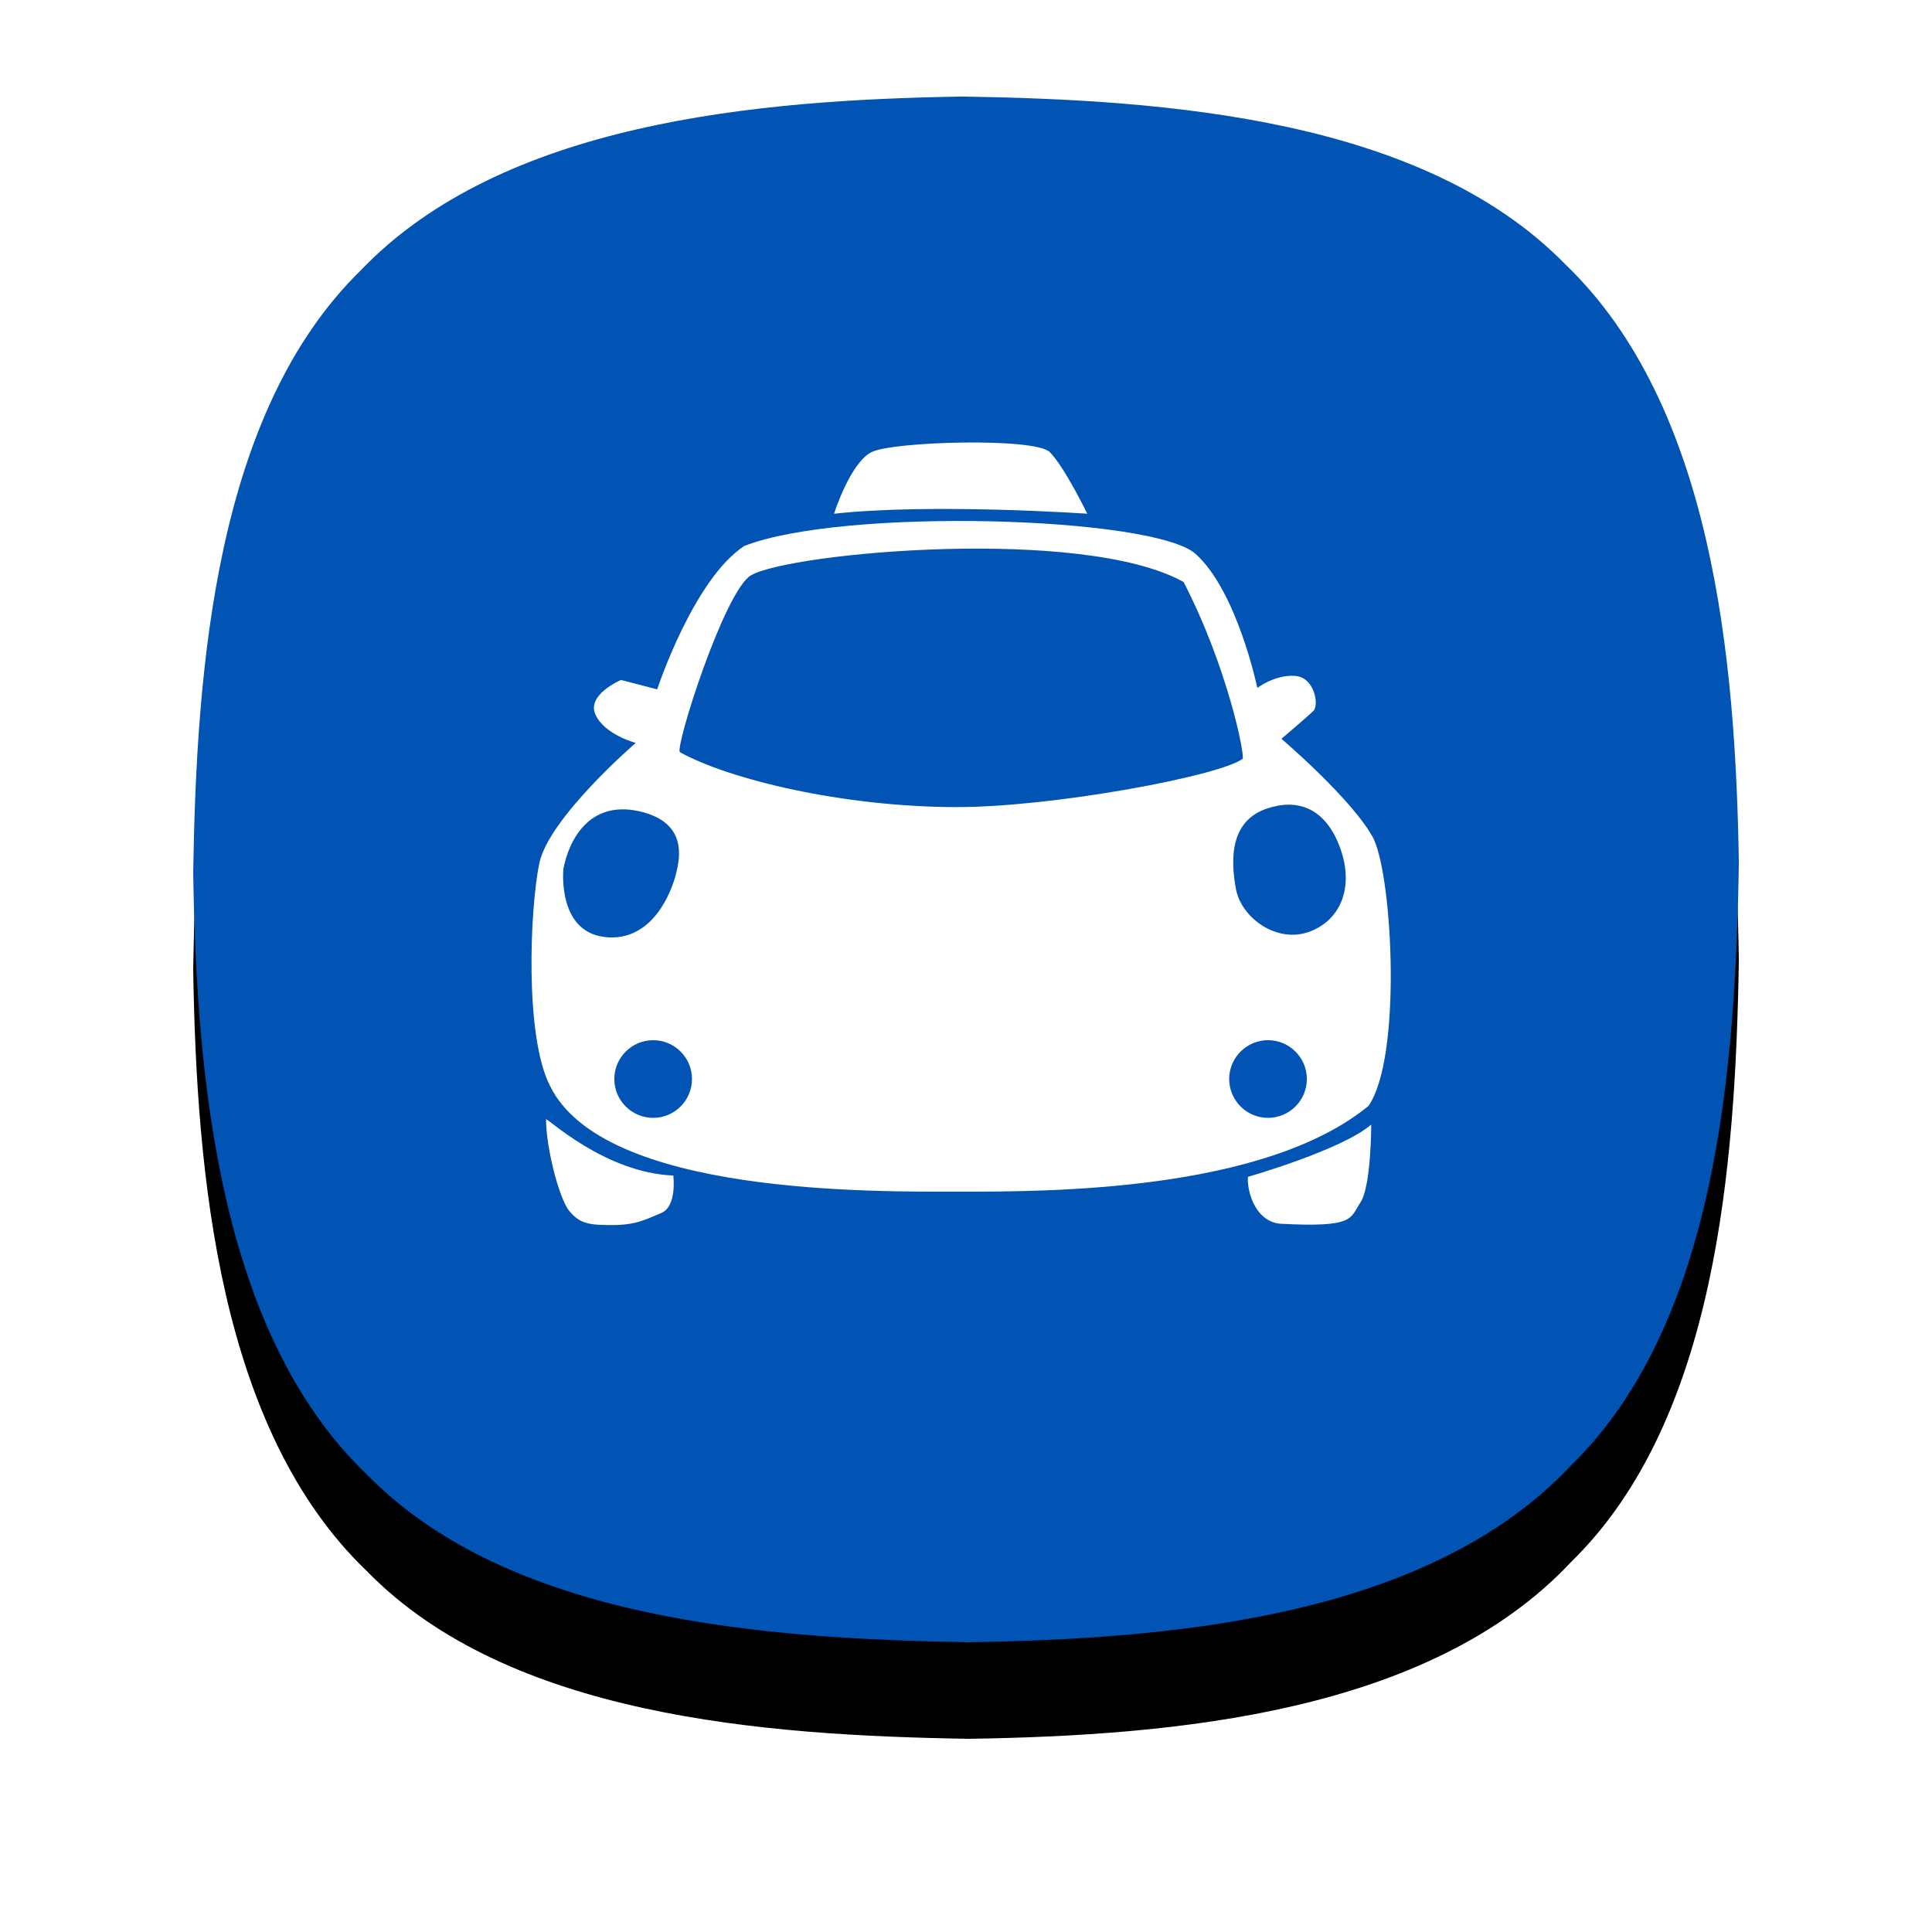 <svg viewBox="0 0 40 40" xmlns="http://www.w3.org/2000/svg" xmlns:xlink="http://www.w3.org/1999/xlink"><defs><path d="M16.067 32c-4.267-.067-9.533-.467-12.467-3.467-3.067-2.933-3.533-8.2-3.6-12.467.067-4.267.467-9.533 3.467-12.467 2.933-3.067 8.2-3.533 12.467-3.6 4.267.067 9.533.467 12.467 3.467 3.067 2.933 3.533 8.2 3.6 12.4-.067 4.267-.467 9.533-3.467 12.467-2.933 3.133-8.2 3.6-12.467 3.667z" id="b"/><filter x="-21.9%" y="-15.6%" width="143.8%" height="143.8%" filterUnits="objectBoundingBox" id="a"><feOffset dy="2" in="SourceAlpha" result="shadowOffsetOuter1"/><feGaussianBlur stdDeviation="2" in="shadowOffsetOuter1" result="shadowBlurOuter1"/><feColorMatrix values="0 0 0 0 0.608 0 0 0 0 0.518 0 0 0 0 0.529 0 0 0 0.05 0" in="shadowBlurOuter1"/></filter></defs><g fill="none"><g transform="translate(4 2)"><use fill="#000" filter="url(#a)" xlink:href="#b"/><use fill="#0153B4" xlink:href="#b"/></g><path d="M28.445 17.376c-.416-.804-1.914-2.08-1.914-2.08s.555-.471.666-.582c.111-.111.028-.693-.388-.721-.416-.028-.777.25-.777.25s-.416-1.997-1.276-2.773c-.86-.777-7.294-.971-9.347-.166-1.054.693-1.803 2.968-1.803 2.968l-.749-.194s-.721.305-.527.721c.194.416.832.582.832.582s-1.803 1.553-1.997 2.496c-.194.943-.305 3.578.222 4.604 1.109 2.274 6.737 2.191 8.512 2.191 1.803 0 6.27 0 8.434-1.775.693-.998.499-4.687.111-5.519zm-12.897-5.464c.804-.471 6.878-1.026 8.958.139.915 1.775 1.276 3.606 1.22 3.661-.499.361-3.938.998-5.908.998-2.385 0-4.743-.582-5.741-1.137-.111-.083.915-3.328 1.47-3.661zm-3.023 7.488c-.998-.111-.86-1.414-.86-1.414.111-.582.527-1.414 1.553-1.193 1.026.222.86.971.777 1.304-.083.333-.471 1.414-1.47 1.304zm.998 3.744c-.444 0-.804-.361-.804-.804 0-.444.361-.804.804-.804.444 0 .804.361.804.804 0 .444-.361.804-.804.804zm12.73 0c-.444 0-.804-.361-.804-.804 0-.444.361-.804.804-.804.444 0 .804.361.804.804 0 .444-.361.804-.804.804zm.86-3.855c-.666.25-1.414-.277-1.525-.888-.111-.61-.139-1.47.749-1.692.61-.166 1.137.083 1.414.86.277.777.028 1.47-.638 1.72zm-1.275 5.076s1.941-.555 2.552-1.082c0 0 0 1.276-.222 1.609-.222.333-.111.527-1.664.444-.555-.055-.693-.749-.666-.971zm-11.898-.028s.083.638-.25.777-.527.25-1.026.25c-.471 0-.666-.028-.888-.305-.222-.305-.471-1.331-.471-1.886.028-.028 1.22 1.109 2.635 1.165zm3.328-13.701s.333-1.054.777-1.276c.444-.222 3.384-.305 3.689 0 .305.305.777 1.276.777 1.276s-3.217-.222-5.242 0z" fill="#fff"/></g></svg>